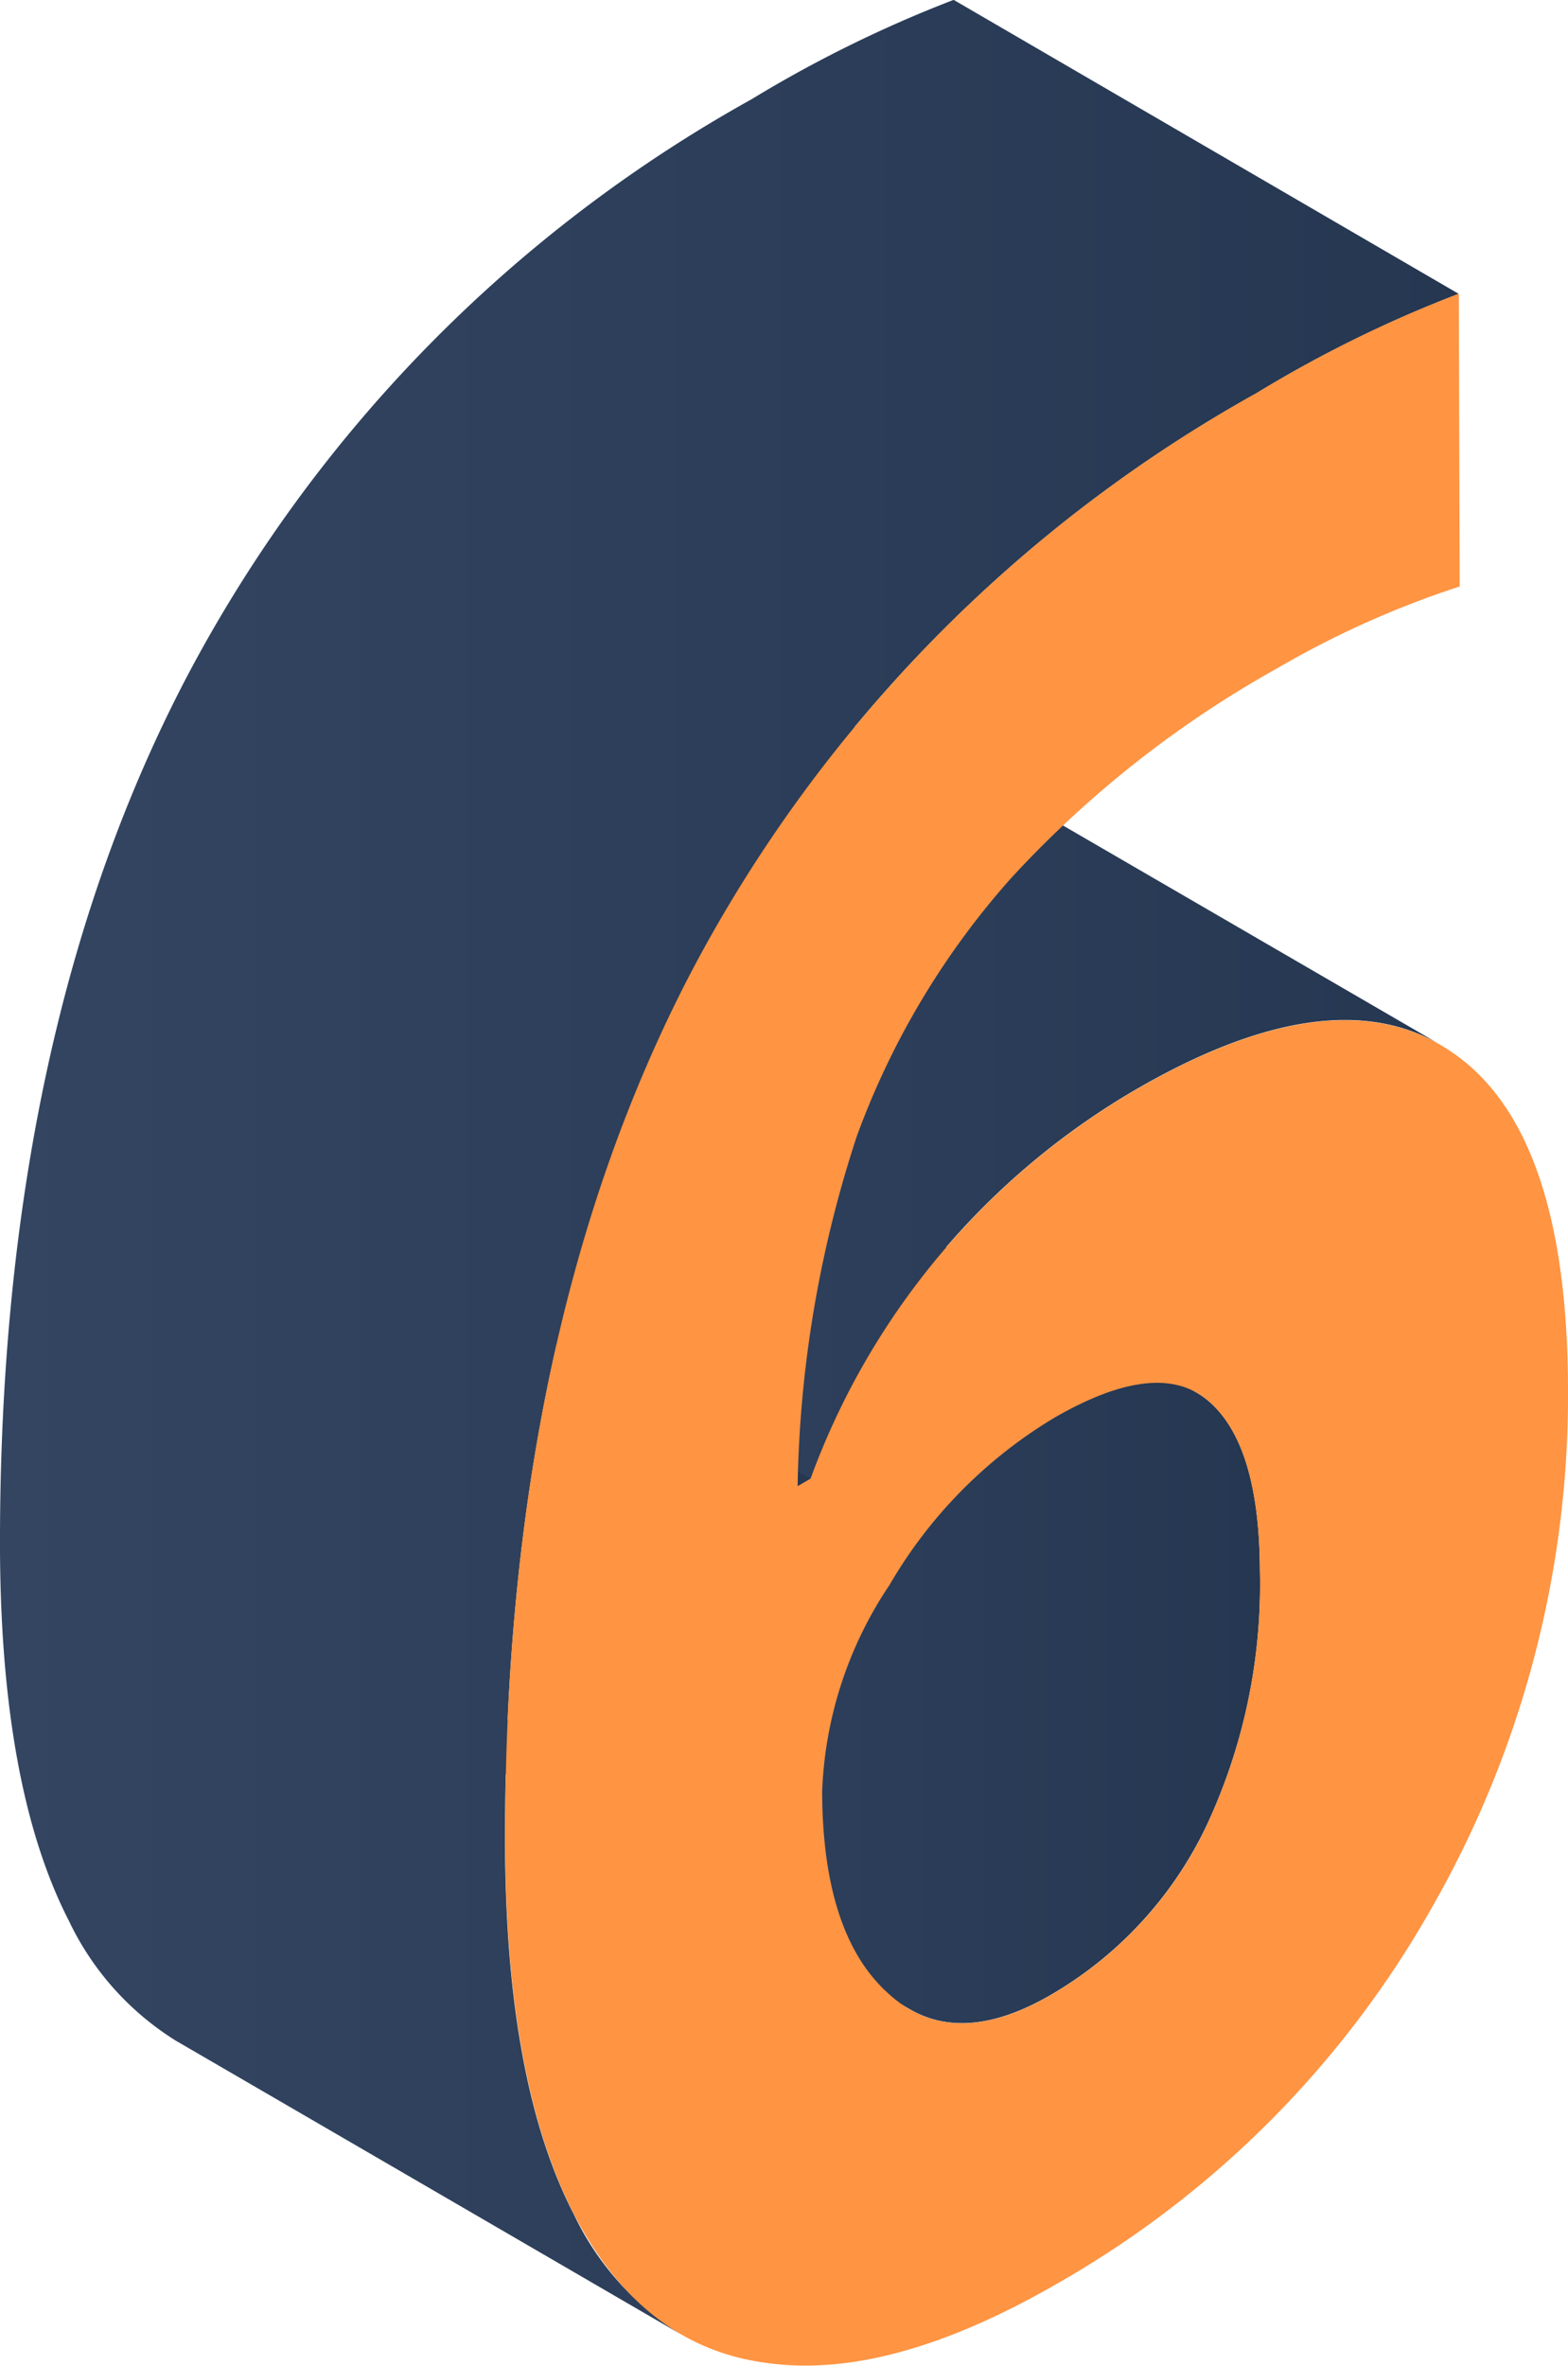 <svg xmlns="http://www.w3.org/2000/svg" xmlns:xlink="http://www.w3.org/1999/xlink" width="55.061" height="83.046" viewBox="0 0 55.061 83.046"><defs><style>.a{isolation:isolate;}.b{fill:url(#a);}.c{fill:#ff9442;}</style><linearGradient id="a" y1="0.5" x2="1" y2="0.5" gradientUnits="objectBoundingBox"><stop offset="0" stop-color="#334561"/><stop offset="1" stop-color="#253751"/></linearGradient></defs><g class="a" transform="translate(0 0)"><path class="b" d="M562.732,451.316a2.853,2.853,0,0,0-.385-.272l-17.74-10.308a2.906,2.906,0,0,1,.387.27c1.208,1.032,1.806,3.032,1.814,5.982a19.975,19.975,0,0,1-1.879,8.945,13.652,13.652,0,0,1-5.483,5.943c-1.941,1.124-3.585,1.284-4.953.487l17.74,10.3c1.366.8,3.01.637,4.95-.483a13.636,13.636,0,0,0,5.483-5.941,19.987,19.987,0,0,0,1.879-8.947C564.535,454.342,563.94,452.345,562.732,451.316Z" transform="translate(-520.303 -402.143)"/><g transform="translate(10.266 41.602)"><path class="b" d="M550.315,452.774l-17.739-10.3.457-.264,17.737,10.3Z" transform="translate(-532.576 -442.205)"/></g><g transform="translate(10.722 25.504)"><path class="b" d="M554.9,435.2l17.74,10.3q-3.968-2.3-10.664,1.576a26.184,26.184,0,0,0-11.443,13.662L532.8,450.44a26.181,26.181,0,0,1,11.444-13.67C548.7,434.194,552.259,433.662,554.9,435.2Z" transform="translate(-532.799 -434.342)"/></g><path class="b" d="M551.477,503.829q-8.869-5.156-17.738-10.308a10.018,10.018,0,0,1-3.753-4.2q-2.386-4.634-2.424-13.027-.052-18.042,6.568-30.665a49.705,49.705,0,0,1,19.82-20.258,44.113,44.113,0,0,1,7.1-3.491L578.784,432.2a43.5,43.5,0,0,0-7.1,3.487,49.767,49.767,0,0,0-19.82,20.258q-6.606,12.637-6.568,30.669.027,8.4,2.426,13.021A10,10,0,0,0,551.477,503.829Z" transform="translate(-527.562 -421.885)"/></g><g transform="translate(17.738 10.312)"><path class="c" d="M569.491,453.558c2.69,1.838,4.041,5.773,4.058,11.776a36.206,36.206,0,0,1-4.723,18.137,34.97,34.97,0,0,1-13.213,13.3c-3.908,2.256-7.315,3.2-10.212,2.784-2.926-.381-5.159-2.144-6.748-5.2q-2.389-4.631-2.426-13.021-.052-18.048,6.568-30.669a49.767,49.767,0,0,1,19.82-20.258,43.5,43.5,0,0,1,7.1-3.487l.031,10.278a32.867,32.867,0,0,0-6.377,2.854A37.514,37.514,0,0,0,554,447.428a28.1,28.1,0,0,0-5.421,9.057,41.346,41.346,0,0,0-2.082,12.294l.454-.264a26.184,26.184,0,0,1,11.443-13.662Q565.463,450.763,569.491,453.558Zm-8.64,27.152a19.987,19.987,0,0,0,1.879-8.947c-.01-2.954-.606-4.95-1.814-5.98-1.183-1.013-2.981-.8-5.393.588a16.5,16.5,0,0,0-5.8,5.878,13.9,13.9,0,0,0-2.365,7.25c.01,3.294.768,5.661,2.273,7.041,1.5,1.417,3.411,1.46,5.741.113a13.636,13.636,0,0,0,5.483-5.941Z" transform="translate(-536.226 -426.922)"/></g></svg>
